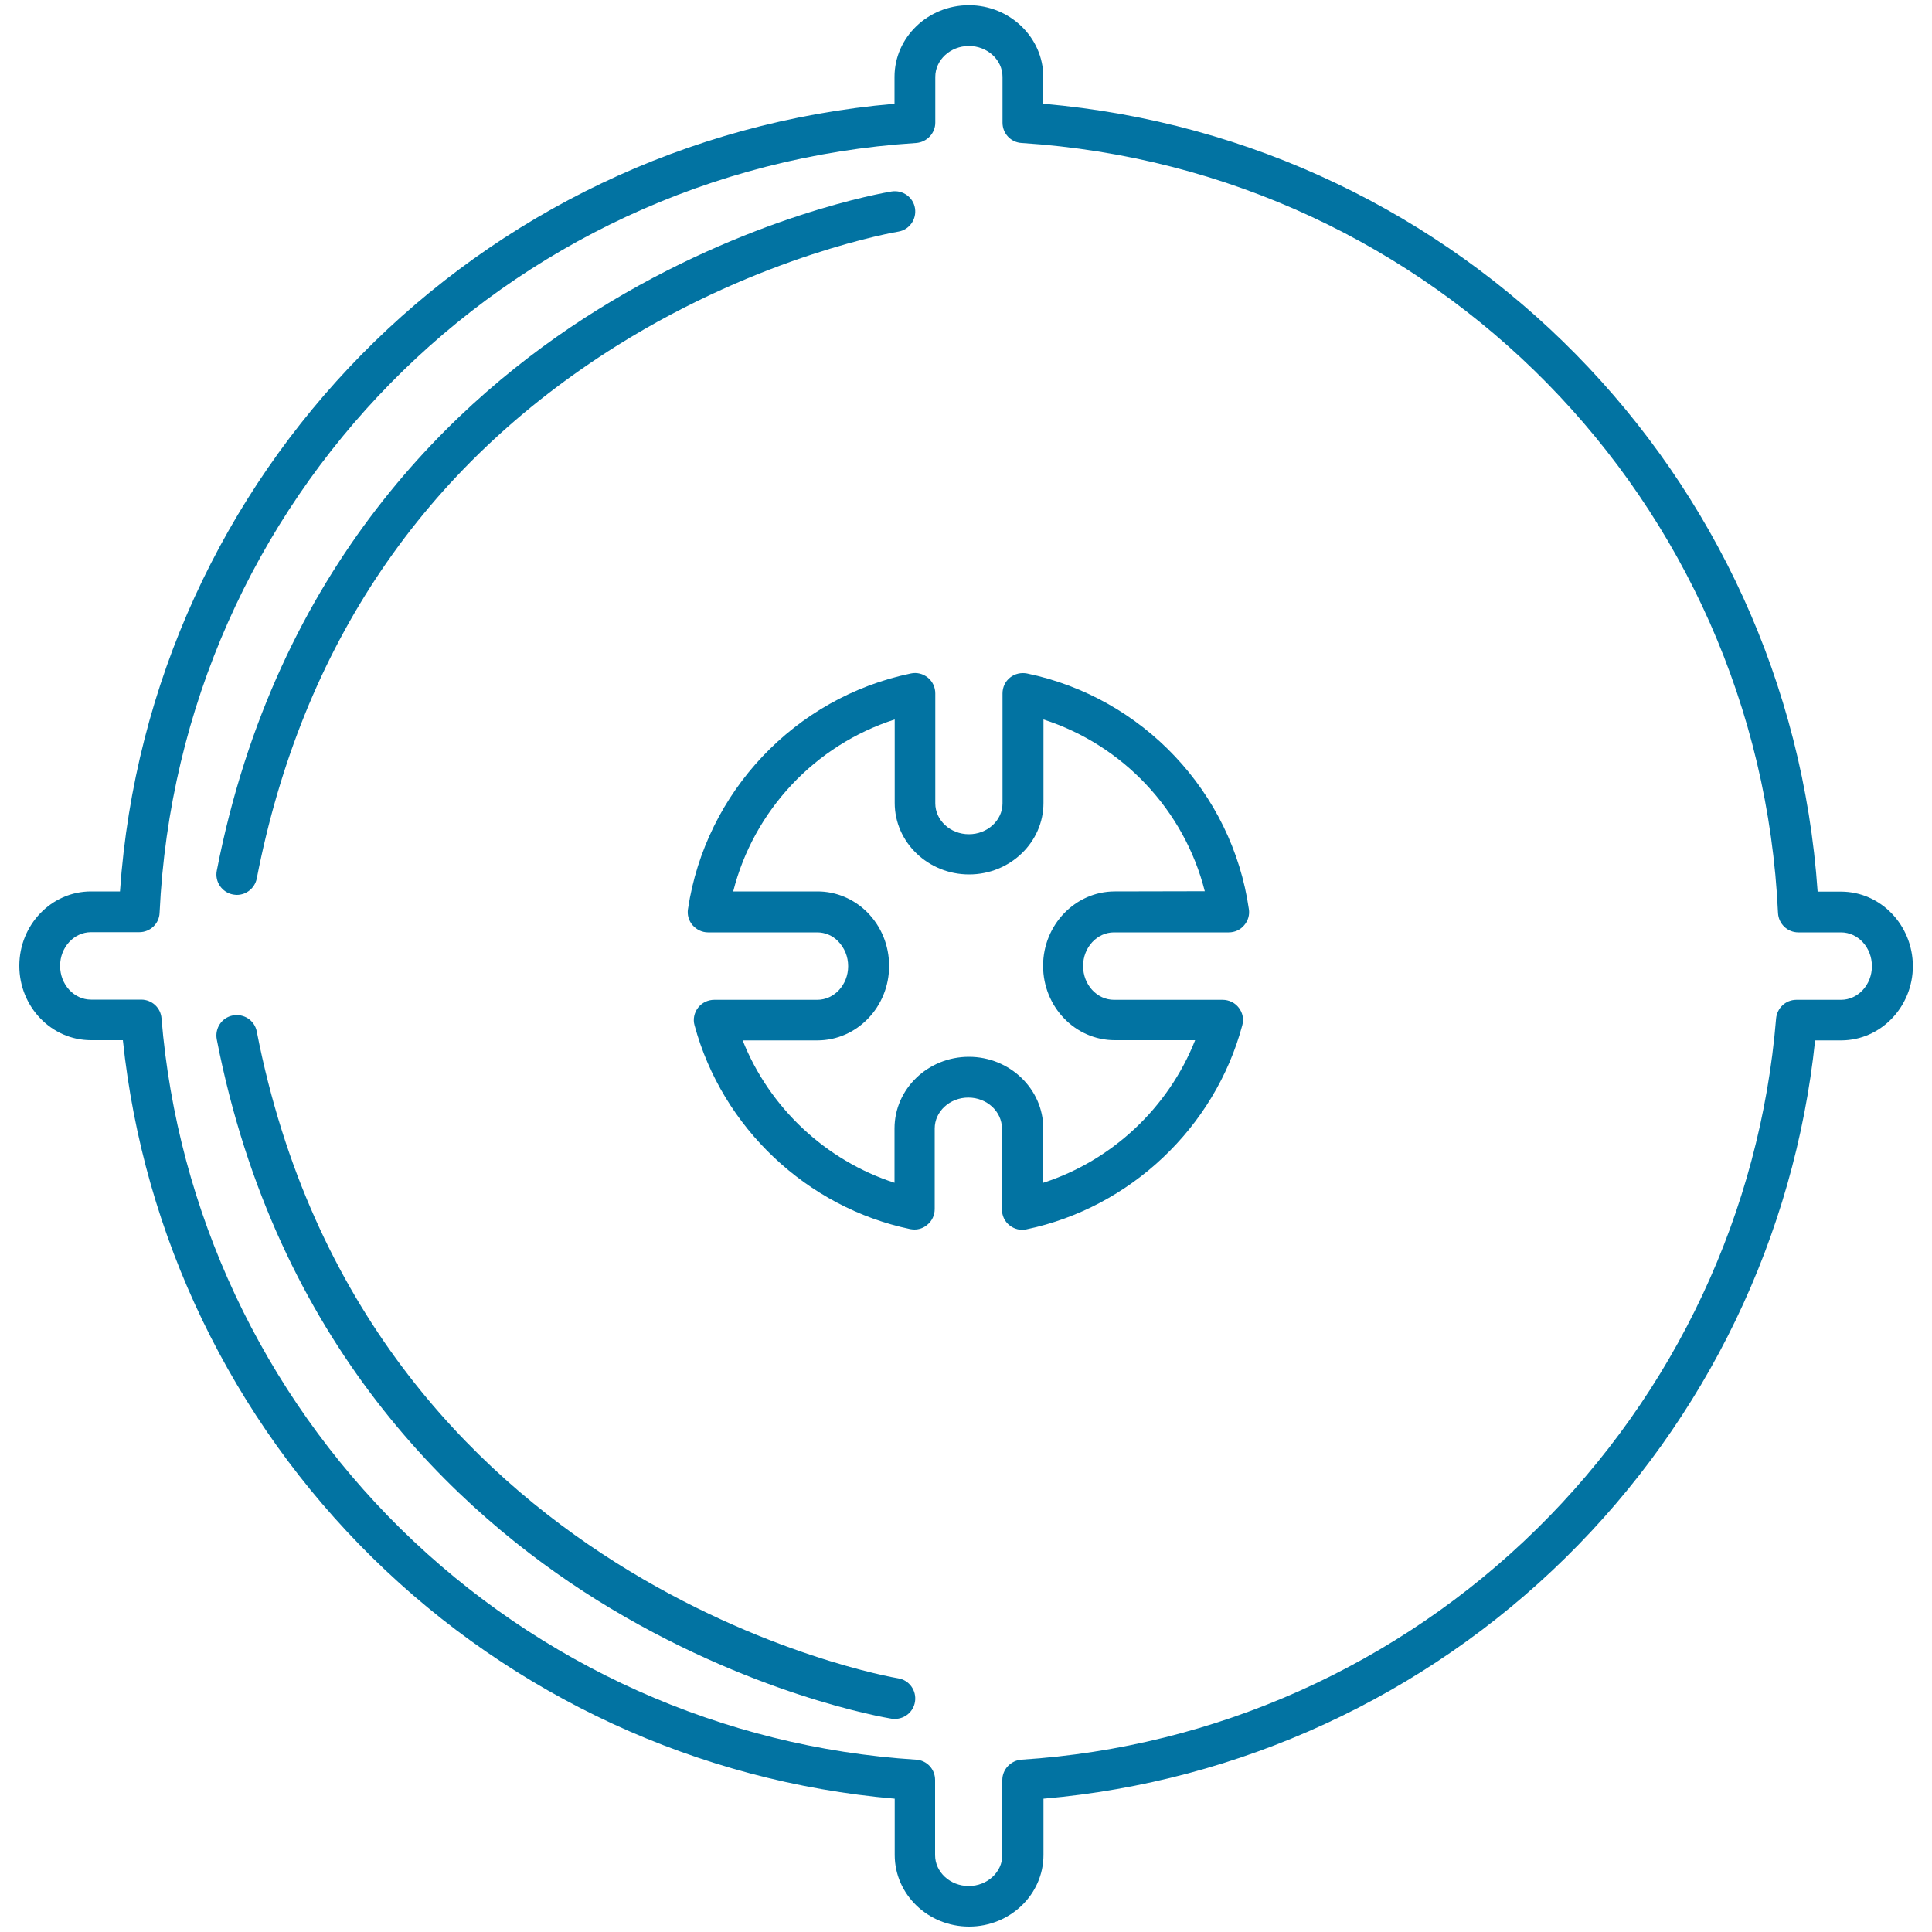 <svg xmlns="http://www.w3.org/2000/svg" viewBox="0 0 1000 1000" style="fill:#0273a2">
<title>Wheel Outlined Tool SVG icon</title>
<g><g><path d="M531.6,348.6c-3.1-0.6-6.3,0.1-8.8,2.1c-2.5,2-3.9,5-3.9,8.2v56.9c0,8.8-7.8,16-17.4,16c-9.6,0-17.4-7.2-17.4-16v-56.9c0-3.2-1.4-6.2-3.9-8.2c-2.5-2-5.7-2.8-8.8-2.1C411.5,361,365.2,410,356.1,470.5c-0.5,3,0.4,6.1,2.4,8.4c2,2.3,4.9,3.7,8,3.7l56.5,0c4,0,7.9,1.6,10.8,4.6c3.3,3.4,5.2,7.9,5.2,12.9c0,9.6-7.2,17.4-16,17.4l-53.3,0l0,0c-3.3,0-6.4,1.5-8.4,4.1c-2,2.6-2.7,6-1.8,9.1c14.3,52.9,58.1,94.3,111.7,105.5c0.7,0.1,1.4,0.2,2.1,0.2c2.4,0,4.7-0.8,6.6-2.4c2.5-2,3.9-5,3.9-8.2v-41.7c0-8.8,7.8-16,17.4-16c9.6,0,17.4,7.2,17.4,16V626c0,3.2,1.4,6.2,3.9,8.2c2.5,2,5.7,2.8,8.8,2.1c53.6-11.2,97.5-52.6,111.7-105.6c0.9-3.2,0.2-6.5-1.8-9.1c-2-2.6-5.1-4.1-8.4-4.1l-56.2,0c-8.8,0-16-7.8-16-17.5c0-9.6,7.2-17.4,16-17.4l59.4,0l0,0c3.1,0,6-1.3,8-3.7c2-2.3,2.9-5.4,2.4-8.4C637.7,410,591.4,361,531.6,348.6z M577,461.4c-20.4,0-37.1,17.3-37.1,38.5c0,21.2,16.6,38.5,37.1,38.5l41.6,0c-13.8,34.9-43,62.3-78.6,73.8v-28.1c0-20.4-17.3-37.1-38.5-37.1c-21.2,0-38.5,16.6-38.5,37.1v28.1c-35.6-11.5-64.8-38.9-78.6-73.7l38.7,0c20.4,0,37.1-17.3,37.1-38.5c0-10.6-4-20.4-11.3-27.8c-6.9-6.9-16.1-10.8-25.7-10.8l-43.7,0c10.6-41.9,42.4-75.8,83.6-89v43.2c0,20.4,17.3,37,38.5,37c21.2,0,38.5-16.6,38.5-37v-43.2c41.1,13.2,72.9,47,83.5,88.9L577,461.4z"/><path d="M952.9,461.5h-12.1C925.9,245.3,756,72.4,540,53.7V39.8c0-20.4-17.3-37.1-38.5-37.1c-21.2,0-38.5,16.6-38.5,37.1v13.9C247,72.4,77.1,245.2,62.1,461.4h-15c-20.5,0-37.1,17.3-37.1,38.5c0,21.2,16.6,38.5,37.1,38.5l16.5,0c10.6,101.3,56.2,196.1,129.2,267.9c73,71.8,168.7,115.9,270.3,124.7v29.1c0,20.5,17.3,37.1,38.5,37.1c21.2,0,38.5-16.6,38.5-37.1v-29.1c101.6-8.8,197.2-52.9,270.2-124.7c73-71.8,118.6-166.5,129.2-267.8h13.5c20.4,0,37.1-17.3,37.1-38.5C990,478.8,973.4,461.5,952.9,461.5z M952.9,517.5l-23.1,0l0,0c-5.5,0-10,4.2-10.5,9.7c-8.2,99.9-52.2,193.7-123.9,264.2c-71.8,70.6-166.5,113-266.7,119.4c-5.5,0.4-9.9,5-9.9,10.5v38.9c0,8.8-7.8,16-17.4,16s-17.4-7.2-17.4-16v-38.9c0-5.6-4.3-10.2-9.9-10.5c-100.2-6.4-194.9-48.9-266.7-119.5C135.8,720.8,91.8,627,83.6,527.1c-0.4-5.5-5-9.7-10.5-9.7l-26,0c-8.8,0-16-7.8-16-17.5c0-9.6,7.2-17.4,16-17.4l25,0l0,0c5.6,0,10.3-4.4,10.5-10C92.6,259,260.9,87.7,474.2,74c5.5-0.4,9.9-5,9.9-10.5V39.8c0-8.8,7.8-16,17.4-16c9.6,0,17.4,7.2,17.4,16v23.7c0,5.6,4.3,10.2,9.9,10.5C742,87.7,910.4,259.1,920.3,472.6c0.3,5.6,4.9,10,10.5,10l22.1,0c8.8,0,16,7.8,16,17.5C968.9,509.7,961.7,517.5,952.9,517.5z"/><path d="M120.6,463c0.7,0.1,1.4,0.2,2,0.2c4.9,0,9.3-3.5,10.3-8.5c23.4-120.2,86.2-213,186.6-275.9c75.3-47.1,144.7-58.8,145.4-58.9c5.7-0.9,9.6-6.3,8.7-12.1c-0.9-5.7-6.3-9.6-12.1-8.7c-3,0.5-73.7,12.3-152.5,61.4c-72.9,45.4-166.1,132.6-196.8,290.2C111.1,456.4,114.9,461.9,120.6,463z"/><path d="M464.9,868.7c-2.8-0.4-276-47.6-332-334.8c-1.1-5.7-6.6-9.4-12.4-8.3c-5.7,1.1-9.4,6.6-8.3,12.4c30.7,157.5,124,244.7,196.8,290.2c78.8,49.1,149.5,60.9,152.5,61.4c0.6,0.1,1.1,0.1,1.7,0.1c5.1,0,9.6-3.7,10.4-8.9C474.5,875,470.6,869.6,464.9,868.7z"/></g></g>
</svg>